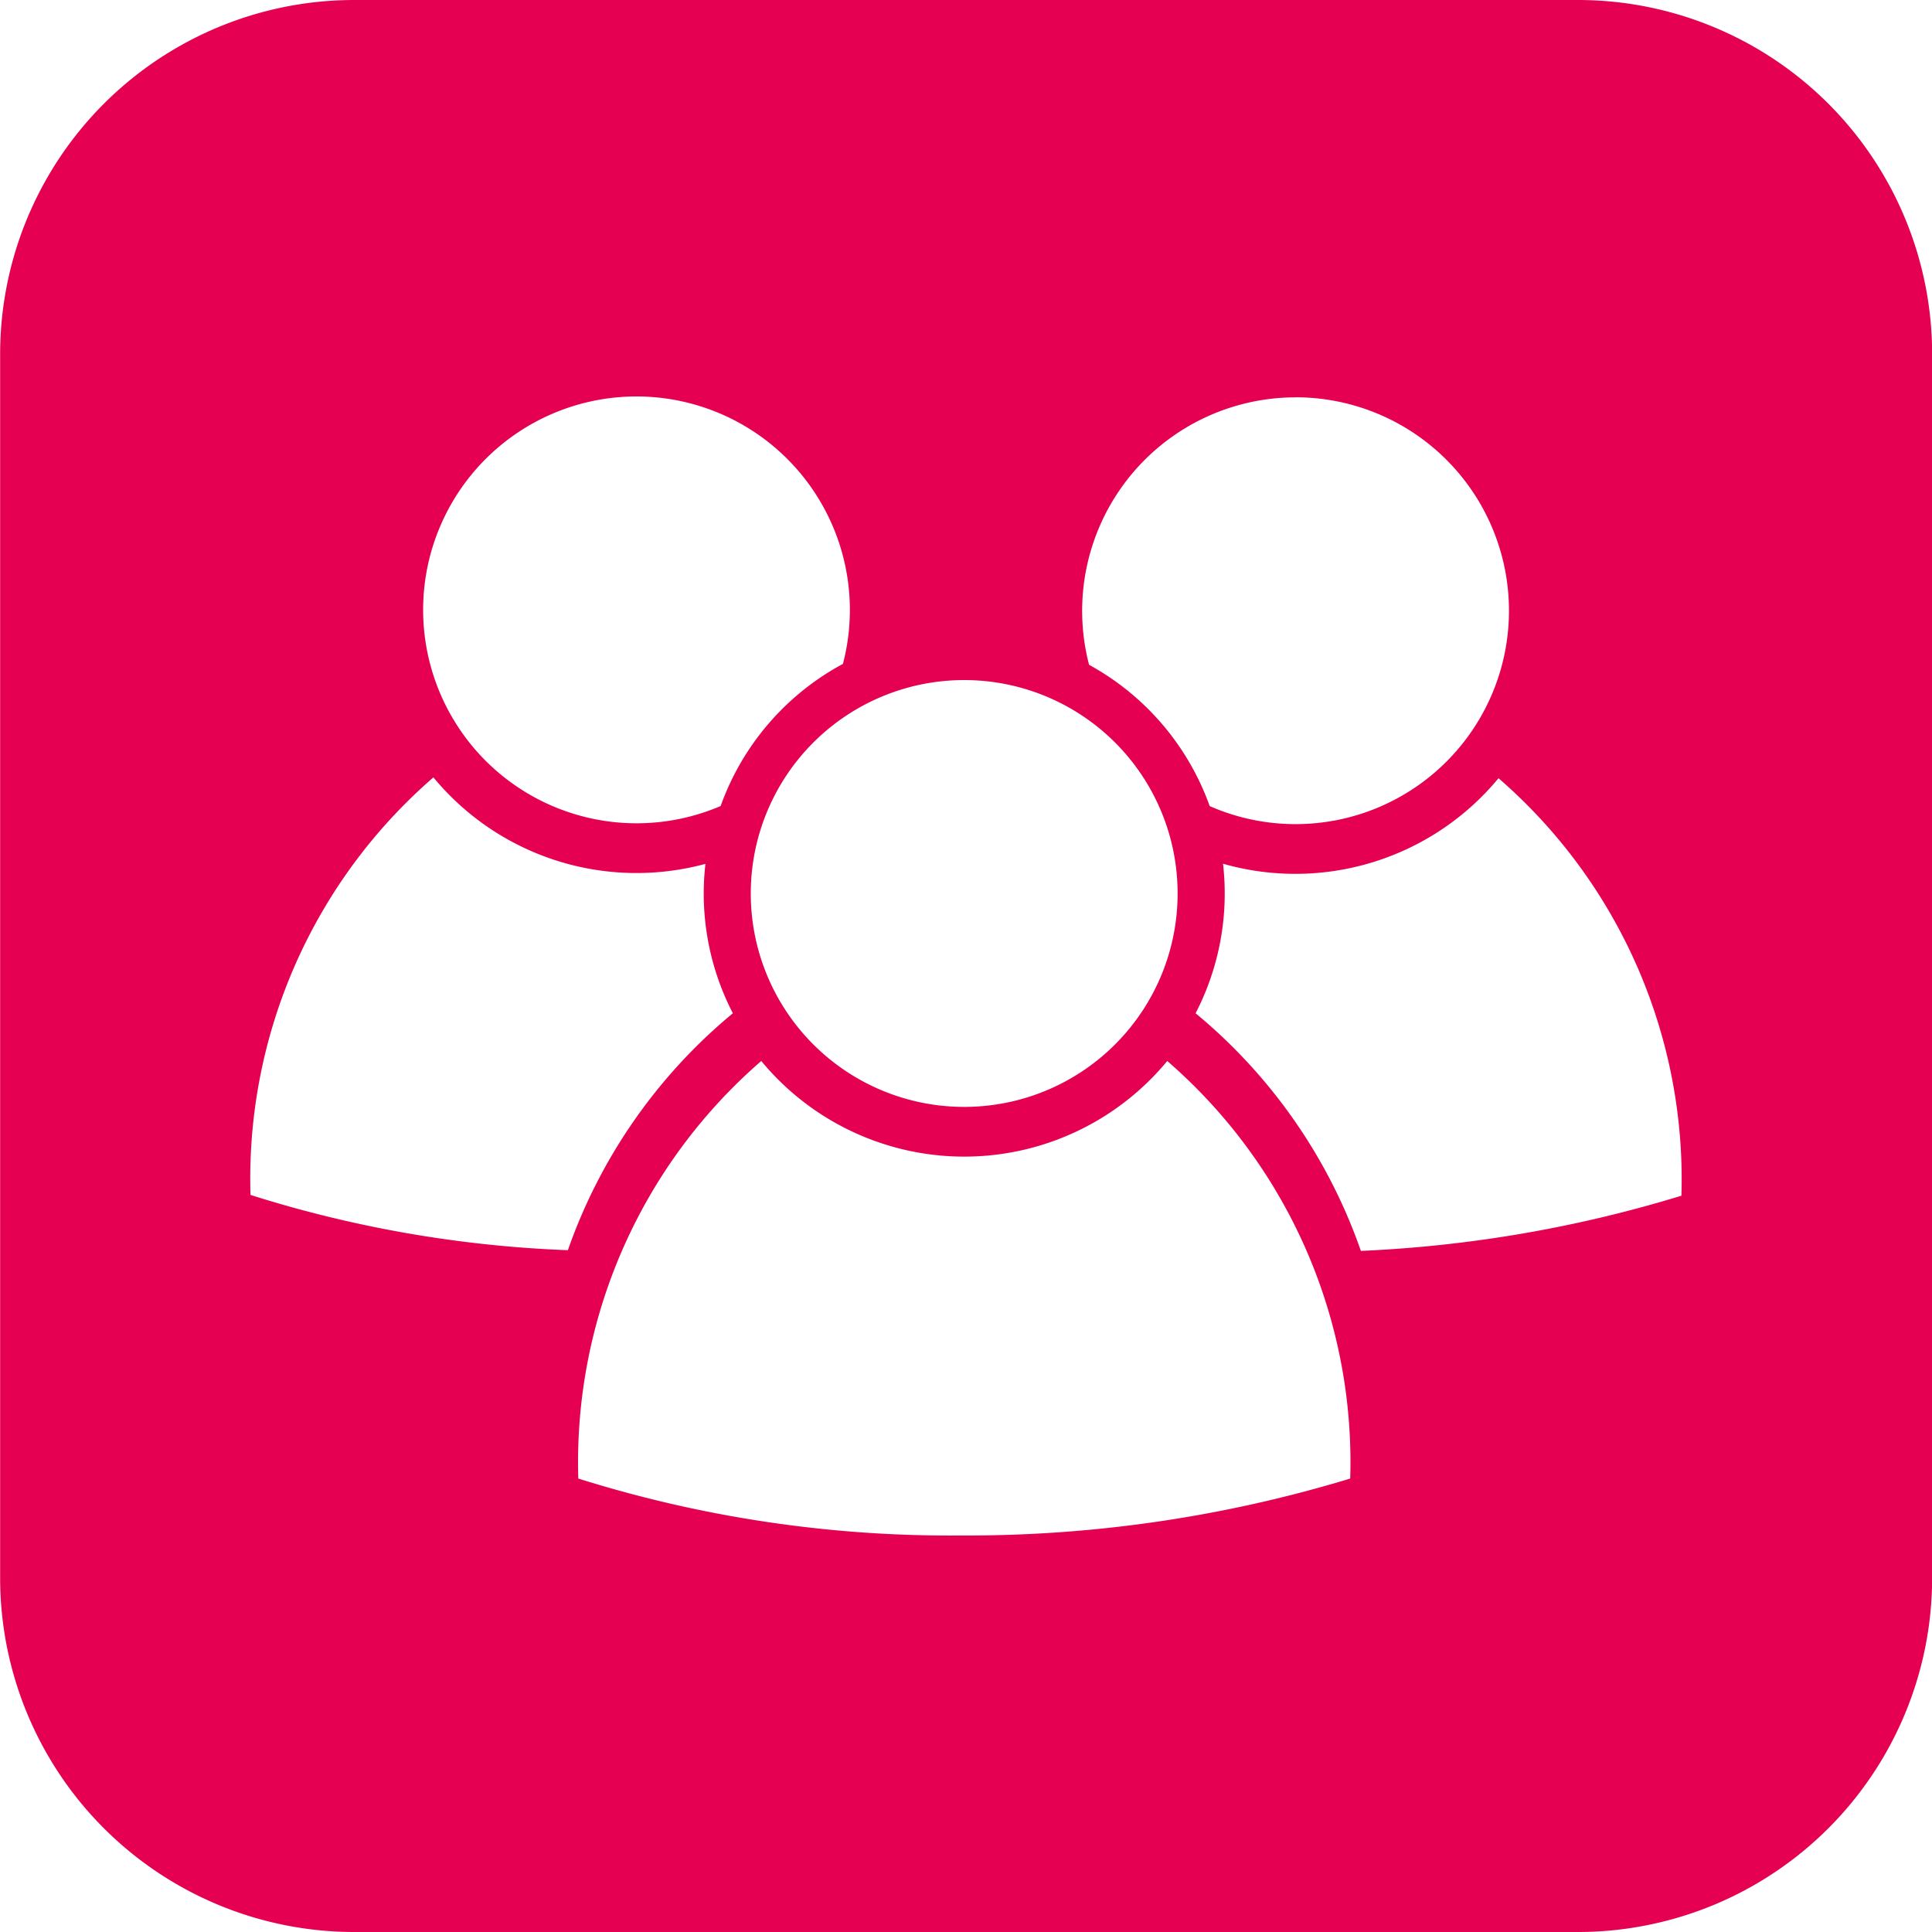 <svg xmlns="http://www.w3.org/2000/svg" viewBox="0 0 30 30"><defs><style>.cls-1{fill:#e50051;}</style></defs><title>mobile_social</title><path class="cls-1" d="M24.502 0h-19a5.5 5.5 0 0 0-5.5 5.5v19a5.5 5.5 0 0 0 5.5 5.5h19a5.5 5.5 0 0 0 5.5-5.5v-19a5.5 5.5 0 0 0-5.5-5.5zm-4.385 6.17v-.001a3.314 3.314 0 1 1-1.333 6.348 4.059 4.059 0 0 0-1.873-2.194 3.316 3.316 0 0 1 3.206-4.153zm-1.831 7.704a3.314 3.314 0 1 1-3.314-3.314 3.314 3.314 0 0 1 3.314 3.314zm-8.404-7.718a3.315 3.315 0 0 1 3.207 4.153 4.057 4.057 0 0 0-1.899 2.207 3.314 3.314 0 1 1-1.307-6.36zm-5.992 12.399a8.243 8.243 0 0 1 2.84-6.484 4.091 4.091 0 0 0 4.224 1.343 4.045 4.045 0 0 0 .426 2.32 8.348 8.348 0 0 0-2.562 3.679 18.654 18.654 0 0 1-4.928-.858zm11.028 5.288a19.256 19.256 0 0 1-5.938-.884 8.242 8.242 0 0 1 2.841-6.484 4.088 4.088 0 0 0 6.304 0 8.242 8.242 0 0 1 2.841 6.484 20.475 20.475 0 0 1-6.048.884zm6.214-4.418a8.347 8.347 0 0 0-2.567-3.691 4.046 4.046 0 0 0 .426-2.322 4.094 4.094 0 0 0 4.278-1.328 8.242 8.242 0 0 1 2.84 6.483 19.963 19.963 0 0 1-4.979.857z"/></svg>